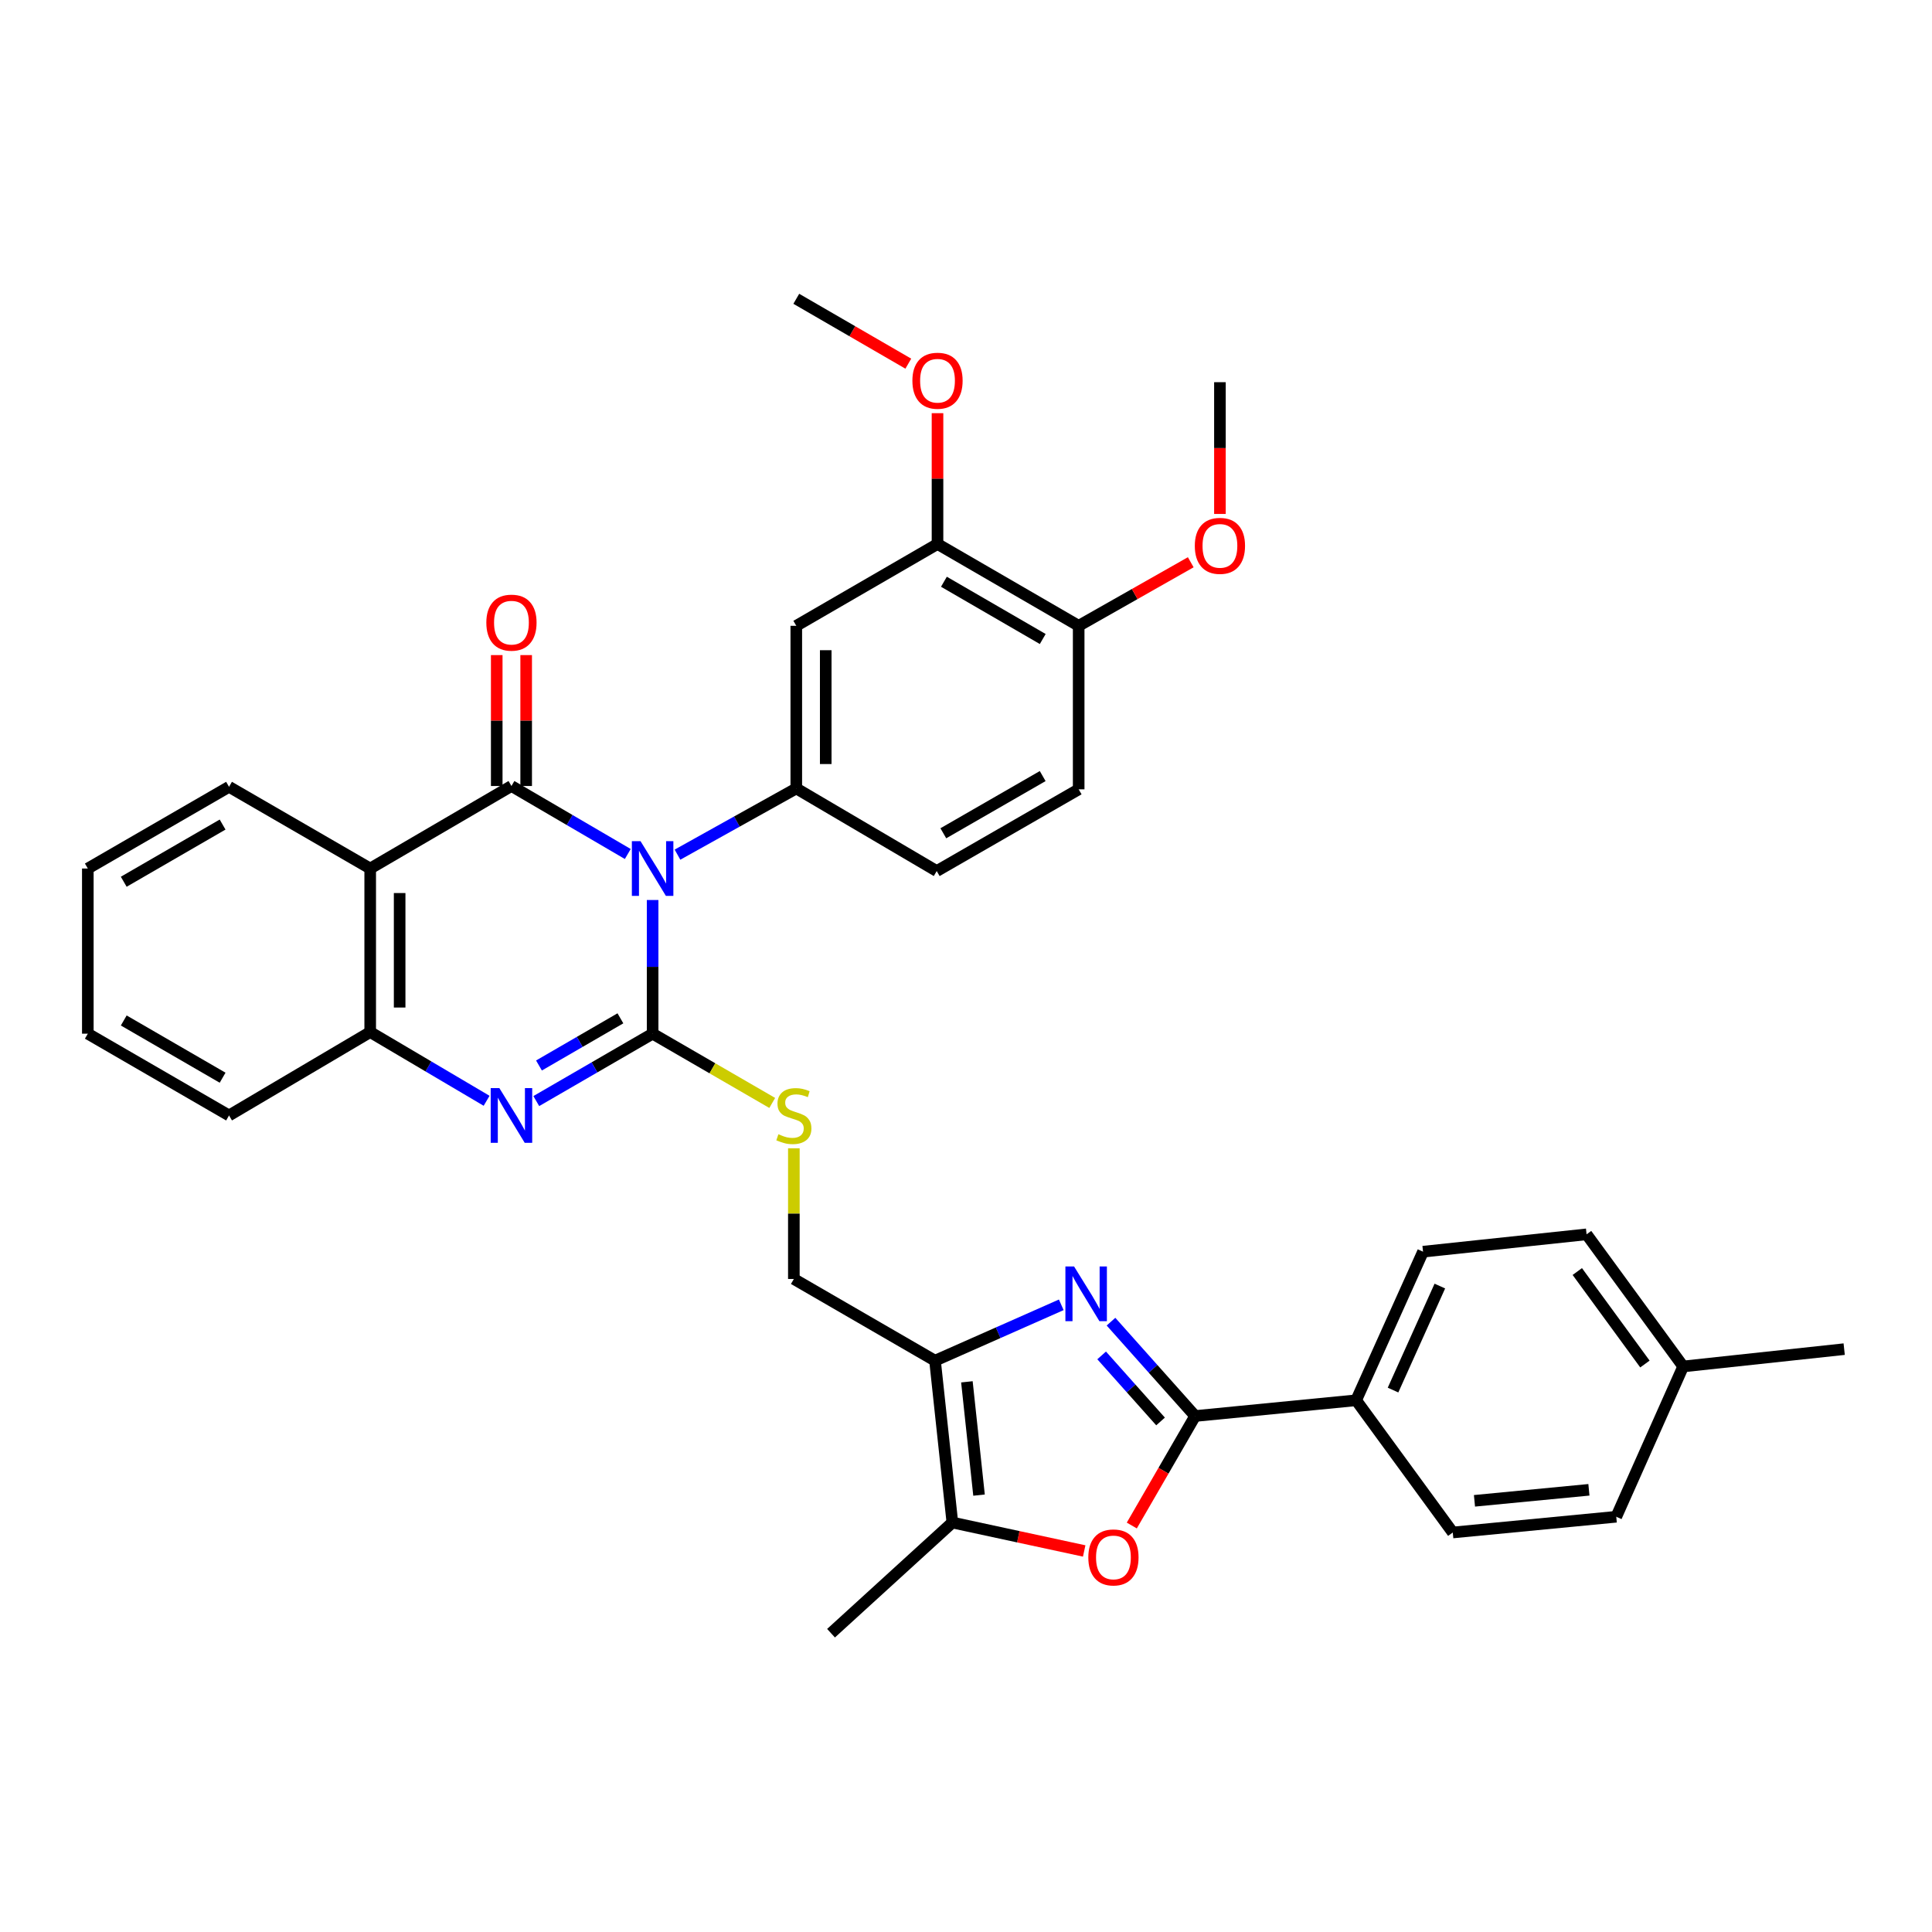 <?xml version='1.0' encoding='iso-8859-1'?>
<svg version='1.1' baseProfile='full'
              xmlns='http://www.w3.org/2000/svg'
                      xmlns:rdkit='http://www.rdkit.org/xml'
                      xmlns:xlink='http://www.w3.org/1999/xlink'
                  xml:space='preserve'
width='1000px' height='1000px' viewBox='0 0 1000 1000'>
<!-- END OF HEADER -->
<rect style='opacity:1.0;fill:#FFFFFF;stroke:none' width='1000' height='1000' x='0' y='0'> </rect>
<path class='bond-0' d='M 337.795,465.841 L 337.795,500.436' style='fill:none;fill-rule:evenodd;stroke:#0000FF;stroke-width:6px;stroke-linecap:butt;stroke-linejoin:miter;stroke-opacity:1' />
<path class='bond-0' d='M 337.795,500.436 L 337.795,535.031' style='fill:none;fill-rule:evenodd;stroke:#000000;stroke-width:6px;stroke-linecap:butt;stroke-linejoin:miter;stroke-opacity:1' />
<path class='bond-1' d='M 324.939,442.029 L 294.833,424.432' style='fill:none;fill-rule:evenodd;stroke:#0000FF;stroke-width:6px;stroke-linecap:butt;stroke-linejoin:miter;stroke-opacity:1' />
<path class='bond-1' d='M 294.833,424.432 L 264.727,406.834' style='fill:none;fill-rule:evenodd;stroke:#000000;stroke-width:6px;stroke-linecap:butt;stroke-linejoin:miter;stroke-opacity:1' />
<path class='bond-7' d='M 350.664,442.371 L 381.411,425.233' style='fill:none;fill-rule:evenodd;stroke:#0000FF;stroke-width:6px;stroke-linecap:butt;stroke-linejoin:miter;stroke-opacity:1' />
<path class='bond-7' d='M 381.411,425.233 L 412.159,408.095' style='fill:none;fill-rule:evenodd;stroke:#000000;stroke-width:6px;stroke-linecap:butt;stroke-linejoin:miter;stroke-opacity:1' />
<path class='bond-2' d='M 337.795,535.031 L 307.687,552.474' style='fill:none;fill-rule:evenodd;stroke:#000000;stroke-width:6px;stroke-linecap:butt;stroke-linejoin:miter;stroke-opacity:1' />
<path class='bond-2' d='M 307.687,552.474 L 277.578,569.916' style='fill:none;fill-rule:evenodd;stroke:#0000FF;stroke-width:6px;stroke-linecap:butt;stroke-linejoin:miter;stroke-opacity:1' />
<path class='bond-2' d='M 321.124,527.078 L 300.048,539.288' style='fill:none;fill-rule:evenodd;stroke:#000000;stroke-width:6px;stroke-linecap:butt;stroke-linejoin:miter;stroke-opacity:1' />
<path class='bond-2' d='M 300.048,539.288 L 278.972,551.497' style='fill:none;fill-rule:evenodd;stroke:#0000FF;stroke-width:6px;stroke-linecap:butt;stroke-linejoin:miter;stroke-opacity:1' />
<path class='bond-12' d='M 337.795,535.031 L 368.751,552.956' style='fill:none;fill-rule:evenodd;stroke:#000000;stroke-width:6px;stroke-linecap:butt;stroke-linejoin:miter;stroke-opacity:1' />
<path class='bond-12' d='M 368.751,552.956 L 399.706,570.88' style='fill:none;fill-rule:evenodd;stroke:#CCCC00;stroke-width:6px;stroke-linecap:butt;stroke-linejoin:miter;stroke-opacity:1' />
<path class='bond-5' d='M 264.727,406.834 L 191.616,449.544' style='fill:none;fill-rule:evenodd;stroke:#000000;stroke-width:6px;stroke-linecap:butt;stroke-linejoin:miter;stroke-opacity:1' />
<path class='bond-15' d='M 272.346,406.834 L 272.346,372.956' style='fill:none;fill-rule:evenodd;stroke:#000000;stroke-width:6px;stroke-linecap:butt;stroke-linejoin:miter;stroke-opacity:1' />
<path class='bond-15' d='M 272.346,372.956 L 272.346,339.077' style='fill:none;fill-rule:evenodd;stroke:#FF0000;stroke-width:6px;stroke-linecap:butt;stroke-linejoin:miter;stroke-opacity:1' />
<path class='bond-15' d='M 257.108,406.834 L 257.108,372.956' style='fill:none;fill-rule:evenodd;stroke:#000000;stroke-width:6px;stroke-linecap:butt;stroke-linejoin:miter;stroke-opacity:1' />
<path class='bond-15' d='M 257.108,372.956 L 257.108,339.077' style='fill:none;fill-rule:evenodd;stroke:#FF0000;stroke-width:6px;stroke-linecap:butt;stroke-linejoin:miter;stroke-opacity:1' />
<path class='bond-35' d='M 251.865,569.766 L 221.741,551.98' style='fill:none;fill-rule:evenodd;stroke:#0000FF;stroke-width:6px;stroke-linecap:butt;stroke-linejoin:miter;stroke-opacity:1' />
<path class='bond-35' d='M 221.741,551.98 L 191.616,534.193' style='fill:none;fill-rule:evenodd;stroke:#000000;stroke-width:6px;stroke-linecap:butt;stroke-linejoin:miter;stroke-opacity:1' />
<path class='bond-3' d='M 549.311,675.371 L 516.638,689.829' style='fill:none;fill-rule:evenodd;stroke:#0000FF;stroke-width:6px;stroke-linecap:butt;stroke-linejoin:miter;stroke-opacity:1' />
<path class='bond-3' d='M 516.638,689.829 L 483.966,704.288' style='fill:none;fill-rule:evenodd;stroke:#000000;stroke-width:6px;stroke-linecap:butt;stroke-linejoin:miter;stroke-opacity:1' />
<path class='bond-4' d='M 575.049,684.09 L 596.827,708.509' style='fill:none;fill-rule:evenodd;stroke:#0000FF;stroke-width:6px;stroke-linecap:butt;stroke-linejoin:miter;stroke-opacity:1' />
<path class='bond-4' d='M 596.827,708.509 L 618.606,732.928' style='fill:none;fill-rule:evenodd;stroke:#000000;stroke-width:6px;stroke-linecap:butt;stroke-linejoin:miter;stroke-opacity:1' />
<path class='bond-4' d='M 570.21,701.558 L 585.455,718.651' style='fill:none;fill-rule:evenodd;stroke:#0000FF;stroke-width:6px;stroke-linecap:butt;stroke-linejoin:miter;stroke-opacity:1' />
<path class='bond-4' d='M 585.455,718.651 L 600.7,735.745' style='fill:none;fill-rule:evenodd;stroke:#000000;stroke-width:6px;stroke-linecap:butt;stroke-linejoin:miter;stroke-opacity:1' />
<path class='bond-14' d='M 618.606,732.928 L 701.943,724.784' style='fill:none;fill-rule:evenodd;stroke:#000000;stroke-width:6px;stroke-linecap:butt;stroke-linejoin:miter;stroke-opacity:1' />
<path class='bond-38' d='M 618.606,732.928 L 602.211,761.267' style='fill:none;fill-rule:evenodd;stroke:#000000;stroke-width:6px;stroke-linecap:butt;stroke-linejoin:miter;stroke-opacity:1' />
<path class='bond-38' d='M 602.211,761.267 L 585.816,789.607' style='fill:none;fill-rule:evenodd;stroke:#FF0000;stroke-width:6px;stroke-linecap:butt;stroke-linejoin:miter;stroke-opacity:1' />
<path class='bond-10' d='M 191.616,449.544 L 191.616,534.193' style='fill:none;fill-rule:evenodd;stroke:#000000;stroke-width:6px;stroke-linecap:butt;stroke-linejoin:miter;stroke-opacity:1' />
<path class='bond-10' d='M 206.855,462.241 L 206.855,521.496' style='fill:none;fill-rule:evenodd;stroke:#000000;stroke-width:6px;stroke-linecap:butt;stroke-linejoin:miter;stroke-opacity:1' />
<path class='bond-22' d='M 191.616,449.544 L 118.548,407.257' style='fill:none;fill-rule:evenodd;stroke:#000000;stroke-width:6px;stroke-linecap:butt;stroke-linejoin:miter;stroke-opacity:1' />
<path class='bond-6' d='M 483.966,704.288 L 410.898,661.993' style='fill:none;fill-rule:evenodd;stroke:#000000;stroke-width:6px;stroke-linecap:butt;stroke-linejoin:miter;stroke-opacity:1' />
<path class='bond-9' d='M 483.966,704.288 L 492.94,788.057' style='fill:none;fill-rule:evenodd;stroke:#000000;stroke-width:6px;stroke-linecap:butt;stroke-linejoin:miter;stroke-opacity:1' />
<path class='bond-9' d='M 500.464,715.23 L 506.745,773.869' style='fill:none;fill-rule:evenodd;stroke:#000000;stroke-width:6px;stroke-linecap:butt;stroke-linejoin:miter;stroke-opacity:1' />
<path class='bond-11' d='M 412.159,408.095 L 412.159,323.92' style='fill:none;fill-rule:evenodd;stroke:#000000;stroke-width:6px;stroke-linecap:butt;stroke-linejoin:miter;stroke-opacity:1' />
<path class='bond-11' d='M 427.397,395.469 L 427.397,336.546' style='fill:none;fill-rule:evenodd;stroke:#000000;stroke-width:6px;stroke-linecap:butt;stroke-linejoin:miter;stroke-opacity:1' />
<path class='bond-17' d='M 412.159,408.095 L 484.846,450.856' style='fill:none;fill-rule:evenodd;stroke:#000000;stroke-width:6px;stroke-linecap:butt;stroke-linejoin:miter;stroke-opacity:1' />
<path class='bond-8' d='M 561.178,802.775 L 527.059,795.416' style='fill:none;fill-rule:evenodd;stroke:#FF0000;stroke-width:6px;stroke-linecap:butt;stroke-linejoin:miter;stroke-opacity:1' />
<path class='bond-8' d='M 527.059,795.416 L 492.94,788.057' style='fill:none;fill-rule:evenodd;stroke:#000000;stroke-width:6px;stroke-linecap:butt;stroke-linejoin:miter;stroke-opacity:1' />
<path class='bond-28' d='M 492.94,788.057 L 430.14,845.345' style='fill:none;fill-rule:evenodd;stroke:#000000;stroke-width:6px;stroke-linecap:butt;stroke-linejoin:miter;stroke-opacity:1' />
<path class='bond-29' d='M 191.616,534.193 L 118.548,577.36' style='fill:none;fill-rule:evenodd;stroke:#000000;stroke-width:6px;stroke-linecap:butt;stroke-linejoin:miter;stroke-opacity:1' />
<path class='bond-13' d='M 412.159,323.92 L 485.253,281.574' style='fill:none;fill-rule:evenodd;stroke:#000000;stroke-width:6px;stroke-linecap:butt;stroke-linejoin:miter;stroke-opacity:1' />
<path class='bond-16' d='M 410.898,594.356 L 410.898,628.175' style='fill:none;fill-rule:evenodd;stroke:#CCCC00;stroke-width:6px;stroke-linecap:butt;stroke-linejoin:miter;stroke-opacity:1' />
<path class='bond-16' d='M 410.898,628.175 L 410.898,661.993' style='fill:none;fill-rule:evenodd;stroke:#000000;stroke-width:6px;stroke-linecap:butt;stroke-linejoin:miter;stroke-opacity:1' />
<path class='bond-23' d='M 485.253,281.574 L 485.253,247.716' style='fill:none;fill-rule:evenodd;stroke:#000000;stroke-width:6px;stroke-linecap:butt;stroke-linejoin:miter;stroke-opacity:1' />
<path class='bond-23' d='M 485.253,247.716 L 485.253,213.859' style='fill:none;fill-rule:evenodd;stroke:#FF0000;stroke-width:6px;stroke-linecap:butt;stroke-linejoin:miter;stroke-opacity:1' />
<path class='bond-36' d='M 485.253,281.574 L 558.321,323.92' style='fill:none;fill-rule:evenodd;stroke:#000000;stroke-width:6px;stroke-linecap:butt;stroke-linejoin:miter;stroke-opacity:1' />
<path class='bond-36' d='M 488.572,301.11 L 539.72,330.752' style='fill:none;fill-rule:evenodd;stroke:#000000;stroke-width:6px;stroke-linecap:butt;stroke-linejoin:miter;stroke-opacity:1' />
<path class='bond-20' d='M 701.943,724.784 L 736.56,647.872' style='fill:none;fill-rule:evenodd;stroke:#000000;stroke-width:6px;stroke-linecap:butt;stroke-linejoin:miter;stroke-opacity:1' />
<path class='bond-20' d='M 721.031,719.501 L 745.263,665.663' style='fill:none;fill-rule:evenodd;stroke:#000000;stroke-width:6px;stroke-linecap:butt;stroke-linejoin:miter;stroke-opacity:1' />
<path class='bond-21' d='M 701.943,724.784 L 751.951,793.213' style='fill:none;fill-rule:evenodd;stroke:#000000;stroke-width:6px;stroke-linecap:butt;stroke-linejoin:miter;stroke-opacity:1' />
<path class='bond-19' d='M 484.846,450.856 L 558.321,408.552' style='fill:none;fill-rule:evenodd;stroke:#000000;stroke-width:6px;stroke-linecap:butt;stroke-linejoin:miter;stroke-opacity:1' />
<path class='bond-19' d='M 488.264,431.305 L 539.696,401.692' style='fill:none;fill-rule:evenodd;stroke:#000000;stroke-width:6px;stroke-linecap:butt;stroke-linejoin:miter;stroke-opacity:1' />
<path class='bond-18' d='M 558.321,323.92 L 558.321,408.552' style='fill:none;fill-rule:evenodd;stroke:#000000;stroke-width:6px;stroke-linecap:butt;stroke-linejoin:miter;stroke-opacity:1' />
<path class='bond-27' d='M 558.321,323.92 L 587.326,307.47' style='fill:none;fill-rule:evenodd;stroke:#000000;stroke-width:6px;stroke-linecap:butt;stroke-linejoin:miter;stroke-opacity:1' />
<path class='bond-27' d='M 587.326,307.47 L 616.33,291.019' style='fill:none;fill-rule:evenodd;stroke:#FF0000;stroke-width:6px;stroke-linecap:butt;stroke-linejoin:miter;stroke-opacity:1' />
<path class='bond-24' d='M 736.56,647.872 L 821.209,638.89' style='fill:none;fill-rule:evenodd;stroke:#000000;stroke-width:6px;stroke-linecap:butt;stroke-linejoin:miter;stroke-opacity:1' />
<path class='bond-25' d='M 751.951,793.213 L 836.575,785.069' style='fill:none;fill-rule:evenodd;stroke:#000000;stroke-width:6px;stroke-linecap:butt;stroke-linejoin:miter;stroke-opacity:1' />
<path class='bond-25' d='M 763.184,776.823 L 822.421,771.122' style='fill:none;fill-rule:evenodd;stroke:#000000;stroke-width:6px;stroke-linecap:butt;stroke-linejoin:miter;stroke-opacity:1' />
<path class='bond-33' d='M 118.548,407.257 L 45.455,449.544' style='fill:none;fill-rule:evenodd;stroke:#000000;stroke-width:6px;stroke-linecap:butt;stroke-linejoin:miter;stroke-opacity:1' />
<path class='bond-33' d='M 115.215,426.79 L 64.049,456.391' style='fill:none;fill-rule:evenodd;stroke:#000000;stroke-width:6px;stroke-linecap:butt;stroke-linejoin:miter;stroke-opacity:1' />
<path class='bond-31' d='M 470.141,188.233 L 441.15,171.444' style='fill:none;fill-rule:evenodd;stroke:#FF0000;stroke-width:6px;stroke-linecap:butt;stroke-linejoin:miter;stroke-opacity:1' />
<path class='bond-31' d='M 441.15,171.444 L 412.159,154.655' style='fill:none;fill-rule:evenodd;stroke:#000000;stroke-width:6px;stroke-linecap:butt;stroke-linejoin:miter;stroke-opacity:1' />
<path class='bond-39' d='M 821.209,638.89 L 871.208,707.277' style='fill:none;fill-rule:evenodd;stroke:#000000;stroke-width:6px;stroke-linecap:butt;stroke-linejoin:miter;stroke-opacity:1' />
<path class='bond-39' d='M 816.408,658.142 L 851.407,706.012' style='fill:none;fill-rule:evenodd;stroke:#000000;stroke-width:6px;stroke-linecap:butt;stroke-linejoin:miter;stroke-opacity:1' />
<path class='bond-26' d='M 836.575,785.069 L 871.208,707.277' style='fill:none;fill-rule:evenodd;stroke:#000000;stroke-width:6px;stroke-linecap:butt;stroke-linejoin:miter;stroke-opacity:1' />
<path class='bond-30' d='M 871.208,707.277 L 954.545,698.311' style='fill:none;fill-rule:evenodd;stroke:#000000;stroke-width:6px;stroke-linecap:butt;stroke-linejoin:miter;stroke-opacity:1' />
<path class='bond-32' d='M 631.431,266.019 L 631.431,231.92' style='fill:none;fill-rule:evenodd;stroke:#FF0000;stroke-width:6px;stroke-linecap:butt;stroke-linejoin:miter;stroke-opacity:1' />
<path class='bond-32' d='M 631.431,231.92 L 631.431,197.822' style='fill:none;fill-rule:evenodd;stroke:#000000;stroke-width:6px;stroke-linecap:butt;stroke-linejoin:miter;stroke-opacity:1' />
<path class='bond-34' d='M 118.548,577.36 L 45.455,535.031' style='fill:none;fill-rule:evenodd;stroke:#000000;stroke-width:6px;stroke-linecap:butt;stroke-linejoin:miter;stroke-opacity:1' />
<path class='bond-34' d='M 115.221,557.824 L 64.055,528.194' style='fill:none;fill-rule:evenodd;stroke:#000000;stroke-width:6px;stroke-linecap:butt;stroke-linejoin:miter;stroke-opacity:1' />
<path class='bond-37' d='M 45.455,449.544 L 45.455,535.031' style='fill:none;fill-rule:evenodd;stroke:#000000;stroke-width:6px;stroke-linecap:butt;stroke-linejoin:miter;stroke-opacity:1' />
<path  class='atom-0' d='M 331.535 435.384
L 340.815 450.384
Q 341.735 451.864, 343.215 454.544
Q 344.695 457.224, 344.775 457.384
L 344.775 435.384
L 348.535 435.384
L 348.535 463.704
L 344.655 463.704
L 334.695 447.304
Q 333.535 445.384, 332.295 443.184
Q 331.095 440.984, 330.735 440.304
L 330.735 463.704
L 327.055 463.704
L 327.055 435.384
L 331.535 435.384
' fill='#0000FF'/>
<path  class='atom-3' d='M 258.467 563.2
L 267.747 578.2
Q 268.667 579.68, 270.147 582.36
Q 271.627 585.04, 271.707 585.2
L 271.707 563.2
L 275.467 563.2
L 275.467 591.52
L 271.587 591.52
L 261.627 575.12
Q 260.467 573.2, 259.227 571
Q 258.027 568.8, 257.667 568.12
L 257.667 591.52
L 253.987 591.52
L 253.987 563.2
L 258.467 563.2
' fill='#0000FF'/>
<path  class='atom-4' d='M 555.93 655.511
L 565.21 670.511
Q 566.13 671.991, 567.61 674.671
Q 569.09 677.351, 569.17 677.511
L 569.17 655.511
L 572.93 655.511
L 572.93 683.831
L 569.05 683.831
L 559.09 667.431
Q 557.93 665.511, 556.69 663.311
Q 555.49 661.111, 555.13 660.431
L 555.13 683.831
L 551.45 683.831
L 551.45 655.511
L 555.93 655.511
' fill='#0000FF'/>
<path  class='atom-9' d='M 563.311 806.118
Q 563.311 799.318, 566.671 795.518
Q 570.031 791.718, 576.311 791.718
Q 582.591 791.718, 585.951 795.518
Q 589.311 799.318, 589.311 806.118
Q 589.311 812.998, 585.911 816.918
Q 582.511 820.798, 576.311 820.798
Q 570.071 820.798, 566.671 816.918
Q 563.311 813.038, 563.311 806.118
M 576.311 817.598
Q 580.631 817.598, 582.951 814.718
Q 585.311 811.798, 585.311 806.118
Q 585.311 800.558, 582.951 797.758
Q 580.631 794.918, 576.311 794.918
Q 571.991 794.918, 569.631 797.718
Q 567.311 800.518, 567.311 806.118
Q 567.311 811.838, 569.631 814.718
Q 571.991 817.598, 576.311 817.598
' fill='#FF0000'/>
<path  class='atom-13' d='M 402.898 587.08
Q 403.218 587.2, 404.538 587.76
Q 405.858 588.32, 407.298 588.68
Q 408.778 589, 410.218 589
Q 412.898 589, 414.458 587.72
Q 416.018 586.4, 416.018 584.12
Q 416.018 582.56, 415.218 581.6
Q 414.458 580.64, 413.258 580.12
Q 412.058 579.6, 410.058 579
Q 407.538 578.24, 406.018 577.52
Q 404.538 576.8, 403.458 575.28
Q 402.418 573.76, 402.418 571.2
Q 402.418 567.64, 404.818 565.44
Q 407.258 563.24, 412.058 563.24
Q 415.338 563.24, 419.058 564.8
L 418.138 567.88
Q 414.738 566.48, 412.178 566.48
Q 409.418 566.48, 407.898 567.64
Q 406.378 568.76, 406.418 570.72
Q 406.418 572.24, 407.178 573.16
Q 407.978 574.08, 409.098 574.6
Q 410.258 575.12, 412.178 575.72
Q 414.738 576.52, 416.258 577.32
Q 417.778 578.12, 418.858 579.76
Q 419.978 581.36, 419.978 584.12
Q 419.978 588.04, 417.338 590.16
Q 414.738 592.24, 410.378 592.24
Q 407.858 592.24, 405.938 591.68
Q 404.058 591.16, 401.818 590.24
L 402.898 587.08
' fill='#CCCC00'/>
<path  class='atom-16' d='M 251.727 322.281
Q 251.727 315.481, 255.087 311.681
Q 258.447 307.881, 264.727 307.881
Q 271.007 307.881, 274.367 311.681
Q 277.727 315.481, 277.727 322.281
Q 277.727 329.161, 274.327 333.081
Q 270.927 336.961, 264.727 336.961
Q 258.487 336.961, 255.087 333.081
Q 251.727 329.201, 251.727 322.281
M 264.727 333.761
Q 269.047 333.761, 271.367 330.881
Q 273.727 327.961, 273.727 322.281
Q 273.727 316.721, 271.367 313.921
Q 269.047 311.081, 264.727 311.081
Q 260.407 311.081, 258.047 313.881
Q 255.727 316.681, 255.727 322.281
Q 255.727 328.001, 258.047 330.881
Q 260.407 333.761, 264.727 333.761
' fill='#FF0000'/>
<path  class='atom-24' d='M 472.253 197.064
Q 472.253 190.264, 475.613 186.464
Q 478.973 182.664, 485.253 182.664
Q 491.533 182.664, 494.893 186.464
Q 498.253 190.264, 498.253 197.064
Q 498.253 203.944, 494.853 207.864
Q 491.453 211.744, 485.253 211.744
Q 479.013 211.744, 475.613 207.864
Q 472.253 203.984, 472.253 197.064
M 485.253 208.544
Q 489.573 208.544, 491.893 205.664
Q 494.253 202.744, 494.253 197.064
Q 494.253 191.504, 491.893 188.704
Q 489.573 185.864, 485.253 185.864
Q 480.933 185.864, 478.573 188.664
Q 476.253 191.464, 476.253 197.064
Q 476.253 202.784, 478.573 205.664
Q 480.933 208.544, 485.253 208.544
' fill='#FF0000'/>
<path  class='atom-28' d='M 618.431 282.534
Q 618.431 275.734, 621.791 271.934
Q 625.151 268.134, 631.431 268.134
Q 637.711 268.134, 641.071 271.934
Q 644.431 275.734, 644.431 282.534
Q 644.431 289.414, 641.031 293.334
Q 637.631 297.214, 631.431 297.214
Q 625.191 297.214, 621.791 293.334
Q 618.431 289.454, 618.431 282.534
M 631.431 294.014
Q 635.751 294.014, 638.071 291.134
Q 640.431 288.214, 640.431 282.534
Q 640.431 276.974, 638.071 274.174
Q 635.751 271.334, 631.431 271.334
Q 627.111 271.334, 624.751 274.134
Q 622.431 276.934, 622.431 282.534
Q 622.431 288.254, 624.751 291.134
Q 627.111 294.014, 631.431 294.014
' fill='#FF0000'/>
</svg>

